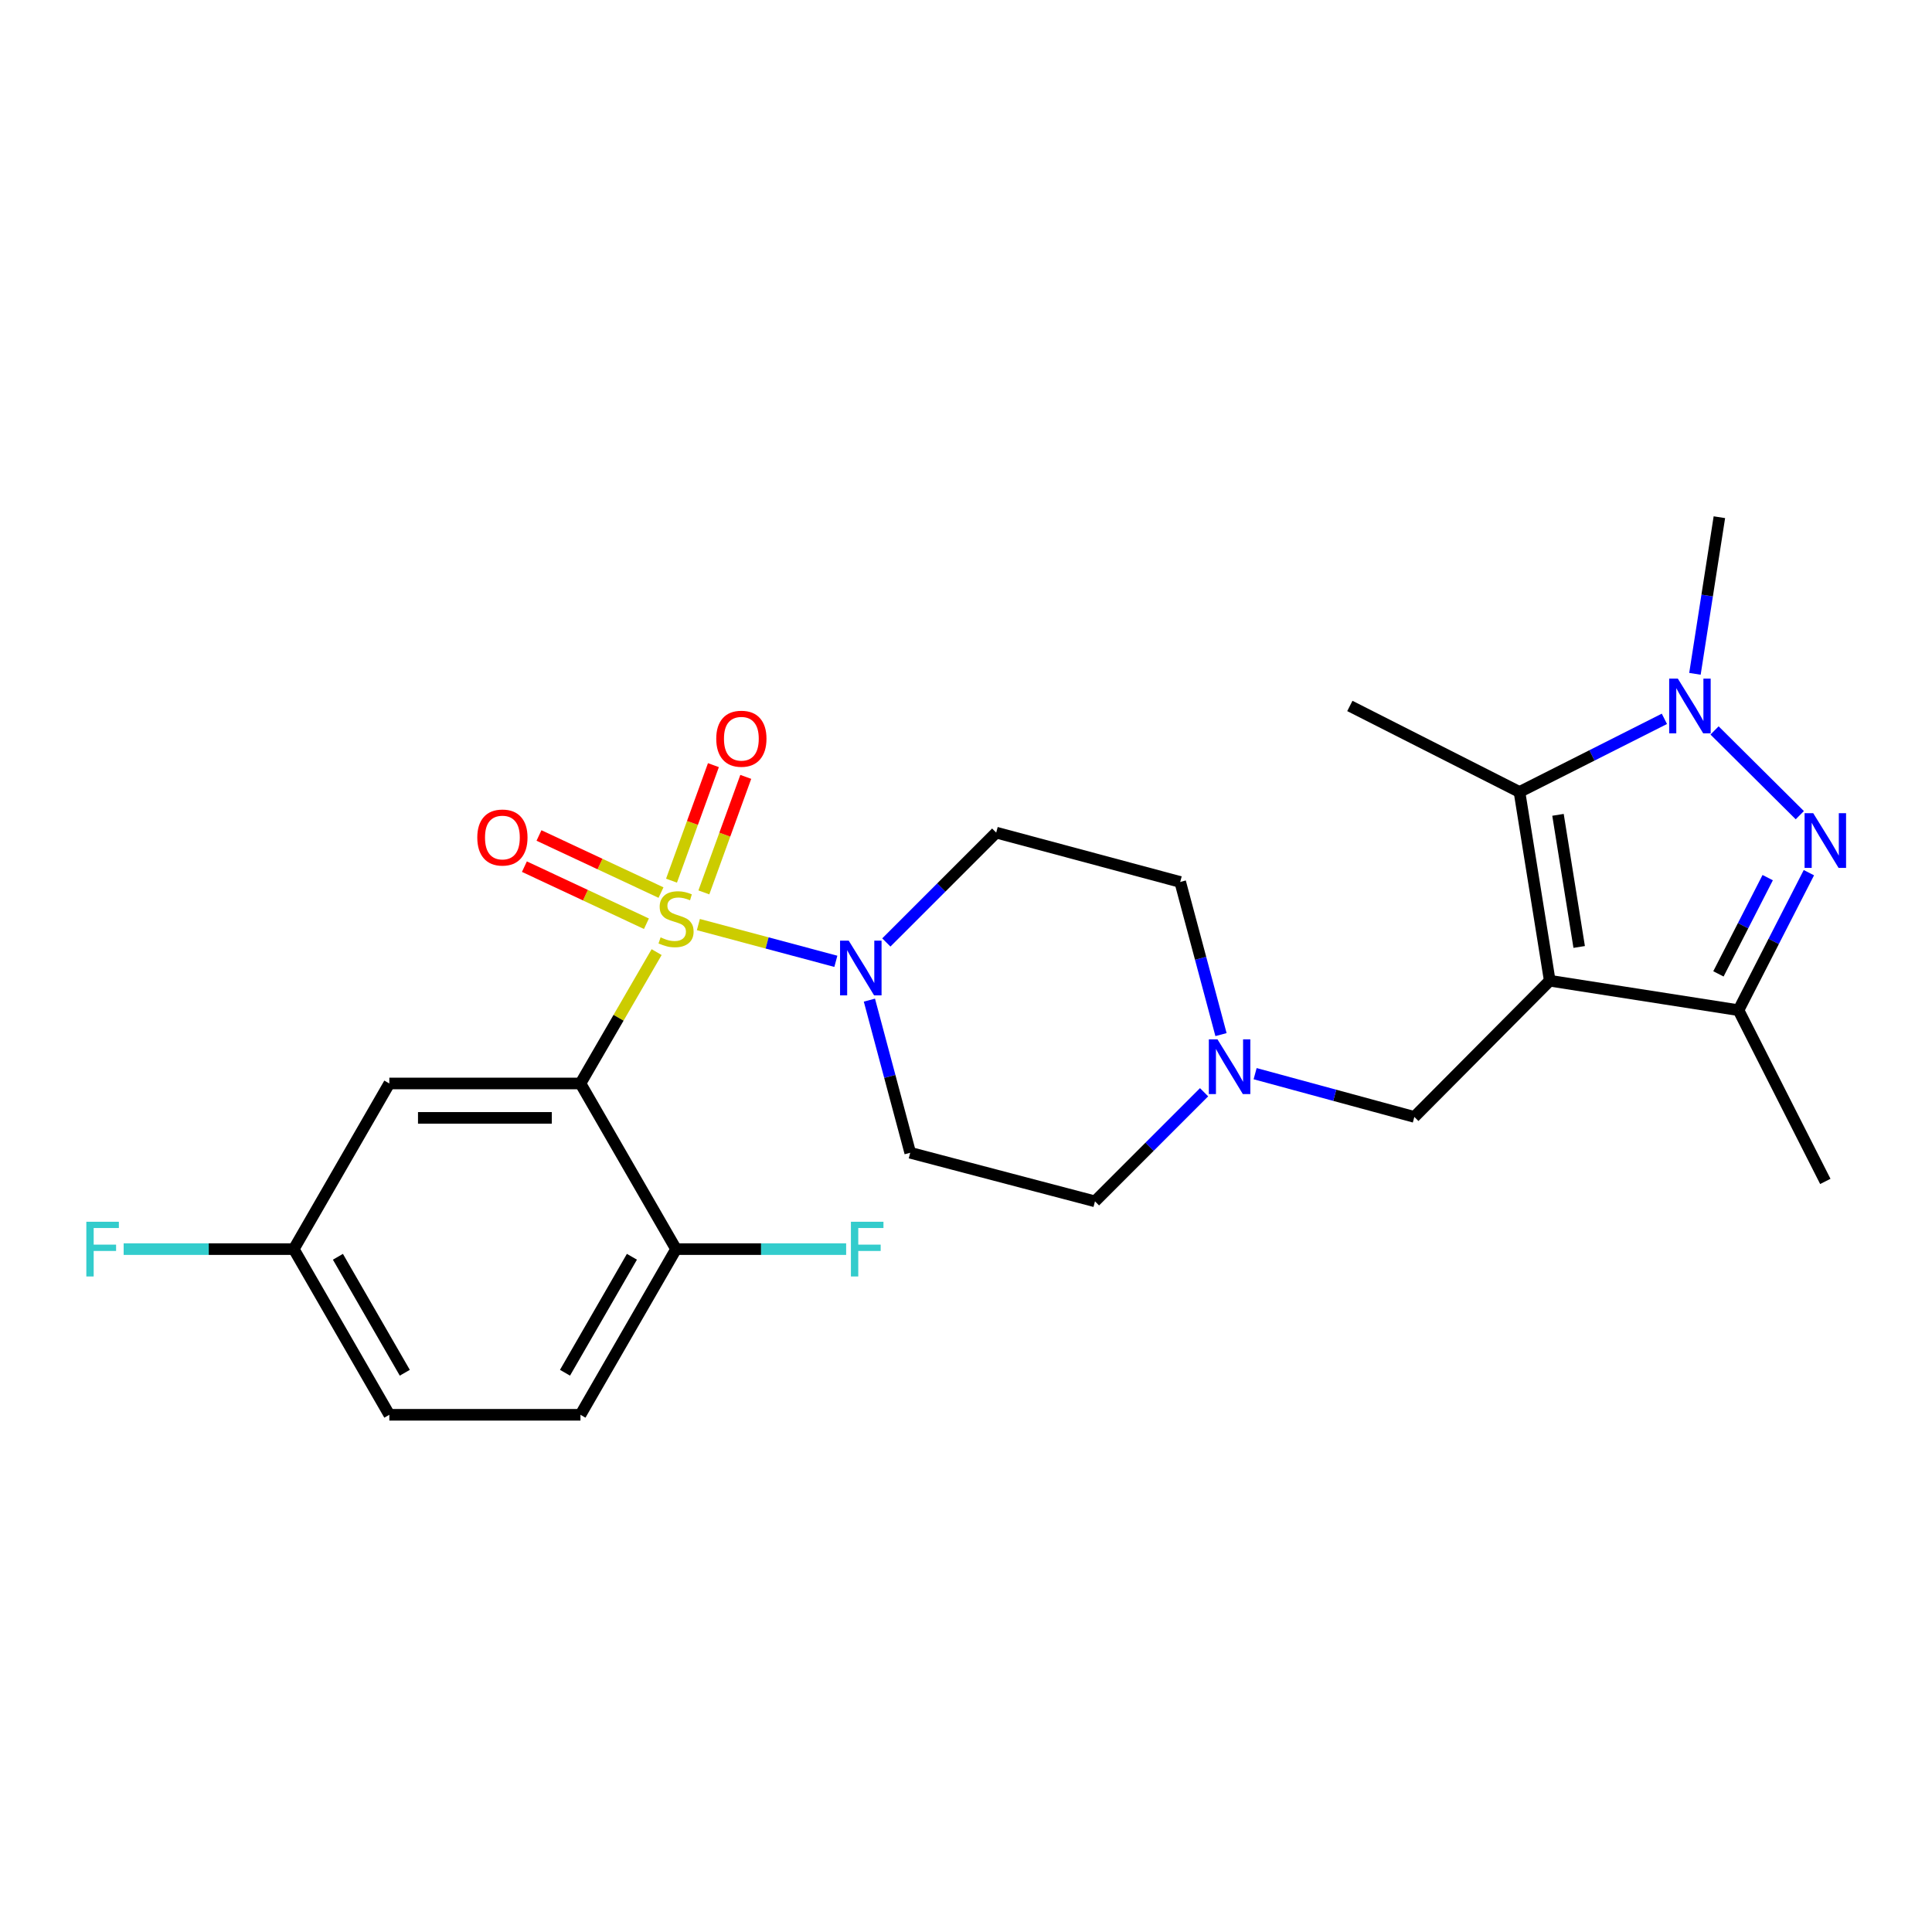 <?xml version='1.0' encoding='iso-8859-1'?>
<svg version='1.1' baseProfile='full'
              xmlns='http://www.w3.org/2000/svg'
                      xmlns:rdkit='http://www.rdkit.org/xml'
                      xmlns:xlink='http://www.w3.org/1999/xlink'
                  xml:space='preserve'
width='1000px' height='1000px' viewBox='0 0 1000 1000'>
<!-- END OF HEADER -->
<rect style='opacity:1.0;fill:#FFFFFF;stroke:none' width='1000' height='1000' x='0' y='0'> </rect>
<path class='bond-1' d='M 339.867,492.811 L 320.157,526.807' style='fill:none;fill-rule:evenodd;stroke:#CCCC00;stroke-width:6px;stroke-linecap:butt;stroke-linejoin:miter;stroke-opacity:1' />
<path class='bond-1' d='M 320.157,526.807 L 300.448,560.804' style='fill:none;fill-rule:evenodd;stroke:#000000;stroke-width:6px;stroke-linecap:butt;stroke-linejoin:miter;stroke-opacity:1' />
<path class='bond-5' d='M 361.478,478.554 L 397.057,488.065' style='fill:none;fill-rule:evenodd;stroke:#CCCC00;stroke-width:6px;stroke-linecap:butt;stroke-linejoin:miter;stroke-opacity:1' />
<path class='bond-5' d='M 397.057,488.065 L 432.636,497.576' style='fill:none;fill-rule:evenodd;stroke:#0000FF;stroke-width:6px;stroke-linecap:butt;stroke-linejoin:miter;stroke-opacity:1' />
<path class='bond-10' d='M 364.315,461.903 L 375.161,432.008' style='fill:none;fill-rule:evenodd;stroke:#CCCC00;stroke-width:6px;stroke-linecap:butt;stroke-linejoin:miter;stroke-opacity:1' />
<path class='bond-10' d='M 375.161,432.008 L 386.006,402.113' style='fill:none;fill-rule:evenodd;stroke:#FF0000;stroke-width:6px;stroke-linecap:butt;stroke-linejoin:miter;stroke-opacity:1' />
<path class='bond-10' d='M 347.575,455.83 L 358.42,425.935' style='fill:none;fill-rule:evenodd;stroke:#CCCC00;stroke-width:6px;stroke-linecap:butt;stroke-linejoin:miter;stroke-opacity:1' />
<path class='bond-10' d='M 358.42,425.935 L 369.265,396.04' style='fill:none;fill-rule:evenodd;stroke:#FF0000;stroke-width:6px;stroke-linecap:butt;stroke-linejoin:miter;stroke-opacity:1' />
<path class='bond-11' d='M 342.136,461.992 L 310.557,447.219' style='fill:none;fill-rule:evenodd;stroke:#CCCC00;stroke-width:6px;stroke-linecap:butt;stroke-linejoin:miter;stroke-opacity:1' />
<path class='bond-11' d='M 310.557,447.219 L 278.978,432.446' style='fill:none;fill-rule:evenodd;stroke:#FF0000;stroke-width:6px;stroke-linecap:butt;stroke-linejoin:miter;stroke-opacity:1' />
<path class='bond-11' d='M 334.59,478.122 L 303.011,463.349' style='fill:none;fill-rule:evenodd;stroke:#CCCC00;stroke-width:6px;stroke-linecap:butt;stroke-linejoin:miter;stroke-opacity:1' />
<path class='bond-11' d='M 303.011,463.349 L 271.432,448.576' style='fill:none;fill-rule:evenodd;stroke:#FF0000;stroke-width:6px;stroke-linecap:butt;stroke-linejoin:miter;stroke-opacity:1' />
<path class='bond-0' d='M 802.144,507.618 L 732.061,578.117' style='fill:none;fill-rule:evenodd;stroke:#000000;stroke-width:6px;stroke-linecap:butt;stroke-linejoin:miter;stroke-opacity:1' />
<path class='bond-4' d='M 802.144,507.618 L 786.483,409.922' style='fill:none;fill-rule:evenodd;stroke:#000000;stroke-width:6px;stroke-linecap:butt;stroke-linejoin:miter;stroke-opacity:1' />
<path class='bond-4' d='M 817.379,490.145 L 806.416,421.758' style='fill:none;fill-rule:evenodd;stroke:#000000;stroke-width:6px;stroke-linecap:butt;stroke-linejoin:miter;stroke-opacity:1' />
<path class='bond-6' d='M 802.144,507.618 L 899.84,522.873' style='fill:none;fill-rule:evenodd;stroke:#000000;stroke-width:6px;stroke-linecap:butt;stroke-linejoin:miter;stroke-opacity:1' />
<path class='bond-8' d='M 300.448,560.804 L 201.515,560.804' style='fill:none;fill-rule:evenodd;stroke:#000000;stroke-width:6px;stroke-linecap:butt;stroke-linejoin:miter;stroke-opacity:1' />
<path class='bond-8' d='M 285.608,578.612 L 216.355,578.612' style='fill:none;fill-rule:evenodd;stroke:#000000;stroke-width:6px;stroke-linecap:butt;stroke-linejoin:miter;stroke-opacity:1' />
<path class='bond-12' d='M 300.448,560.804 L 349.924,646.539' style='fill:none;fill-rule:evenodd;stroke:#000000;stroke-width:6px;stroke-linecap:butt;stroke-linejoin:miter;stroke-opacity:1' />
<path class='bond-2' d='M 936.275,451.697 L 918.058,487.285' style='fill:none;fill-rule:evenodd;stroke:#0000FF;stroke-width:6px;stroke-linecap:butt;stroke-linejoin:miter;stroke-opacity:1' />
<path class='bond-2' d='M 918.058,487.285 L 899.84,522.873' style='fill:none;fill-rule:evenodd;stroke:#000000;stroke-width:6px;stroke-linecap:butt;stroke-linejoin:miter;stroke-opacity:1' />
<path class='bond-2' d='M 914.958,454.259 L 902.206,479.171' style='fill:none;fill-rule:evenodd;stroke:#0000FF;stroke-width:6px;stroke-linecap:butt;stroke-linejoin:miter;stroke-opacity:1' />
<path class='bond-2' d='M 902.206,479.171 L 889.454,504.082' style='fill:none;fill-rule:evenodd;stroke:#000000;stroke-width:6px;stroke-linecap:butt;stroke-linejoin:miter;stroke-opacity:1' />
<path class='bond-27' d='M 931.575,421.938 L 887.446,378.072' style='fill:none;fill-rule:evenodd;stroke:#0000FF;stroke-width:6px;stroke-linecap:butt;stroke-linejoin:miter;stroke-opacity:1' />
<path class='bond-3' d='M 861.491,372.069 L 823.987,390.995' style='fill:none;fill-rule:evenodd;stroke:#0000FF;stroke-width:6px;stroke-linecap:butt;stroke-linejoin:miter;stroke-opacity:1' />
<path class='bond-3' d='M 823.987,390.995 L 786.483,409.922' style='fill:none;fill-rule:evenodd;stroke:#000000;stroke-width:6px;stroke-linecap:butt;stroke-linejoin:miter;stroke-opacity:1' />
<path class='bond-19' d='M 877.297,348.77 L 883.622,308.238' style='fill:none;fill-rule:evenodd;stroke:#0000FF;stroke-width:6px;stroke-linecap:butt;stroke-linejoin:miter;stroke-opacity:1' />
<path class='bond-19' d='M 883.622,308.238 L 889.947,267.706' style='fill:none;fill-rule:evenodd;stroke:#000000;stroke-width:6px;stroke-linecap:butt;stroke-linejoin:miter;stroke-opacity:1' />
<path class='bond-21' d='M 786.483,409.922 L 698.681,365.402' style='fill:none;fill-rule:evenodd;stroke:#000000;stroke-width:6px;stroke-linecap:butt;stroke-linejoin:miter;stroke-opacity:1' />
<path class='bond-13' d='M 458.77,487.813 L 487.203,459.384' style='fill:none;fill-rule:evenodd;stroke:#0000FF;stroke-width:6px;stroke-linecap:butt;stroke-linejoin:miter;stroke-opacity:1' />
<path class='bond-13' d='M 487.203,459.384 L 515.636,430.955' style='fill:none;fill-rule:evenodd;stroke:#000000;stroke-width:6px;stroke-linecap:butt;stroke-linejoin:miter;stroke-opacity:1' />
<path class='bond-14' d='M 450,517.664 L 460.563,557.165' style='fill:none;fill-rule:evenodd;stroke:#0000FF;stroke-width:6px;stroke-linecap:butt;stroke-linejoin:miter;stroke-opacity:1' />
<path class='bond-14' d='M 460.563,557.165 L 471.126,596.667' style='fill:none;fill-rule:evenodd;stroke:#000000;stroke-width:6px;stroke-linecap:butt;stroke-linejoin:miter;stroke-opacity:1' />
<path class='bond-24' d='M 899.84,522.873 L 944.785,611.497' style='fill:none;fill-rule:evenodd;stroke:#000000;stroke-width:6px;stroke-linecap:butt;stroke-linejoin:miter;stroke-opacity:1' />
<path class='bond-7' d='M 732.061,578.117 L 690.855,566.923' style='fill:none;fill-rule:evenodd;stroke:#000000;stroke-width:6px;stroke-linecap:butt;stroke-linejoin:miter;stroke-opacity:1' />
<path class='bond-7' d='M 690.855,566.923 L 649.65,555.728' style='fill:none;fill-rule:evenodd;stroke:#0000FF;stroke-width:6px;stroke-linecap:butt;stroke-linejoin:miter;stroke-opacity:1' />
<path class='bond-18' d='M 201.515,560.804 L 152.059,646.539' style='fill:none;fill-rule:evenodd;stroke:#000000;stroke-width:6px;stroke-linecap:butt;stroke-linejoin:miter;stroke-opacity:1' />
<path class='bond-9' d='M 623.229,565.341 L 594.992,593.578' style='fill:none;fill-rule:evenodd;stroke:#0000FF;stroke-width:6px;stroke-linecap:butt;stroke-linejoin:miter;stroke-opacity:1' />
<path class='bond-9' d='M 594.992,593.578 L 566.754,621.816' style='fill:none;fill-rule:evenodd;stroke:#000000;stroke-width:6px;stroke-linecap:butt;stroke-linejoin:miter;stroke-opacity:1' />
<path class='bond-25' d='M 631.986,535.503 L 621.427,496.001' style='fill:none;fill-rule:evenodd;stroke:#0000FF;stroke-width:6px;stroke-linecap:butt;stroke-linejoin:miter;stroke-opacity:1' />
<path class='bond-25' d='M 621.427,496.001 L 610.868,456.499' style='fill:none;fill-rule:evenodd;stroke:#000000;stroke-width:6px;stroke-linecap:butt;stroke-linejoin:miter;stroke-opacity:1' />
<path class='bond-17' d='M 349.924,646.539 L 300.448,732.294' style='fill:none;fill-rule:evenodd;stroke:#000000;stroke-width:6px;stroke-linecap:butt;stroke-linejoin:miter;stroke-opacity:1' />
<path class='bond-17' d='M 327.078,650.503 L 292.444,710.531' style='fill:none;fill-rule:evenodd;stroke:#000000;stroke-width:6px;stroke-linecap:butt;stroke-linejoin:miter;stroke-opacity:1' />
<path class='bond-20' d='M 349.924,646.539 L 393.943,646.539' style='fill:none;fill-rule:evenodd;stroke:#000000;stroke-width:6px;stroke-linecap:butt;stroke-linejoin:miter;stroke-opacity:1' />
<path class='bond-20' d='M 393.943,646.539 L 437.963,646.539' style='fill:none;fill-rule:evenodd;stroke:#33CCCC;stroke-width:6px;stroke-linecap:butt;stroke-linejoin:miter;stroke-opacity:1' />
<path class='bond-16' d='M 515.636,430.955 L 610.868,456.499' style='fill:none;fill-rule:evenodd;stroke:#000000;stroke-width:6px;stroke-linecap:butt;stroke-linejoin:miter;stroke-opacity:1' />
<path class='bond-15' d='M 471.126,596.667 L 566.754,621.816' style='fill:none;fill-rule:evenodd;stroke:#000000;stroke-width:6px;stroke-linecap:butt;stroke-linejoin:miter;stroke-opacity:1' />
<path class='bond-22' d='M 300.448,732.294 L 201.515,732.294' style='fill:none;fill-rule:evenodd;stroke:#000000;stroke-width:6px;stroke-linecap:butt;stroke-linejoin:miter;stroke-opacity:1' />
<path class='bond-23' d='M 152.059,646.539 L 108.029,646.539' style='fill:none;fill-rule:evenodd;stroke:#000000;stroke-width:6px;stroke-linecap:butt;stroke-linejoin:miter;stroke-opacity:1' />
<path class='bond-23' d='M 108.029,646.539 L 64,646.539' style='fill:none;fill-rule:evenodd;stroke:#33CCCC;stroke-width:6px;stroke-linecap:butt;stroke-linejoin:miter;stroke-opacity:1' />
<path class='bond-26' d='M 152.059,646.539 L 201.515,732.294' style='fill:none;fill-rule:evenodd;stroke:#000000;stroke-width:6px;stroke-linecap:butt;stroke-linejoin:miter;stroke-opacity:1' />
<path class='bond-26' d='M 174.903,650.505 L 209.523,710.534' style='fill:none;fill-rule:evenodd;stroke:#000000;stroke-width:6px;stroke-linecap:butt;stroke-linejoin:miter;stroke-opacity:1' />
<path  class='atom-0' d='M 341.924 485.185
Q 342.244 485.305, 343.564 485.865
Q 344.884 486.425, 346.324 486.785
Q 347.804 487.105, 349.244 487.105
Q 351.924 487.105, 353.484 485.825
Q 355.044 484.505, 355.044 482.225
Q 355.044 480.665, 354.244 479.705
Q 353.484 478.745, 352.284 478.225
Q 351.084 477.705, 349.084 477.105
Q 346.564 476.345, 345.044 475.625
Q 343.564 474.905, 342.484 473.385
Q 341.444 471.865, 341.444 469.305
Q 341.444 465.745, 343.844 463.545
Q 346.284 461.345, 351.084 461.345
Q 354.364 461.345, 358.084 462.905
L 357.164 465.985
Q 353.764 464.585, 351.204 464.585
Q 348.444 464.585, 346.924 465.745
Q 345.404 466.865, 345.444 468.825
Q 345.444 470.345, 346.204 471.265
Q 347.004 472.185, 348.124 472.705
Q 349.284 473.225, 351.204 473.825
Q 353.764 474.625, 355.284 475.425
Q 356.804 476.225, 357.884 477.865
Q 359.004 479.465, 359.004 482.225
Q 359.004 486.145, 356.364 488.265
Q 353.764 490.345, 349.404 490.345
Q 346.884 490.345, 344.964 489.785
Q 343.084 489.265, 340.844 488.345
L 341.924 485.185
' fill='#CCCC00'/>
<path  class='atom-3' d='M 938.525 420.911
L 947.805 435.911
Q 948.725 437.391, 950.205 440.071
Q 951.685 442.751, 951.765 442.911
L 951.765 420.911
L 955.525 420.911
L 955.525 449.231
L 951.645 449.231
L 941.685 432.831
Q 940.525 430.911, 939.285 428.711
Q 938.085 426.511, 937.725 425.831
L 937.725 449.231
L 934.045 449.231
L 934.045 420.911
L 938.525 420.911
' fill='#0000FF'/>
<path  class='atom-4' d='M 868.442 351.242
L 877.722 366.242
Q 878.642 367.722, 880.122 370.402
Q 881.602 373.082, 881.682 373.242
L 881.682 351.242
L 885.442 351.242
L 885.442 379.562
L 881.562 379.562
L 871.602 363.162
Q 870.442 361.242, 869.202 359.042
Q 868.002 356.842, 867.642 356.162
L 867.642 379.562
L 863.962 379.562
L 863.962 351.242
L 868.442 351.242
' fill='#0000FF'/>
<path  class='atom-6' d='M 439.292 486.869
L 448.572 501.869
Q 449.492 503.349, 450.972 506.029
Q 452.452 508.709, 452.532 508.869
L 452.532 486.869
L 456.292 486.869
L 456.292 515.189
L 452.412 515.189
L 442.452 498.789
Q 441.292 496.869, 440.052 494.669
Q 438.852 492.469, 438.492 491.789
L 438.492 515.189
L 434.812 515.189
L 434.812 486.869
L 439.292 486.869
' fill='#0000FF'/>
<path  class='atom-10' d='M 630.172 537.977
L 639.452 552.977
Q 640.372 554.457, 641.852 557.137
Q 643.332 559.817, 643.412 559.977
L 643.412 537.977
L 647.172 537.977
L 647.172 566.297
L 643.292 566.297
L 633.332 549.897
Q 632.172 547.977, 630.932 545.777
Q 629.732 543.577, 629.372 542.897
L 629.372 566.297
L 625.692 566.297
L 625.692 537.977
L 630.172 537.977
' fill='#0000FF'/>
<path  class='atom-11' d='M 370.729 382.36
Q 370.729 375.56, 374.089 371.76
Q 377.449 367.96, 383.729 367.96
Q 390.009 367.96, 393.369 371.76
Q 396.729 375.56, 396.729 382.36
Q 396.729 389.24, 393.329 393.16
Q 389.929 397.04, 383.729 397.04
Q 377.489 397.04, 374.089 393.16
Q 370.729 389.28, 370.729 382.36
M 383.729 393.84
Q 388.049 393.84, 390.369 390.96
Q 392.729 388.04, 392.729 382.36
Q 392.729 376.8, 390.369 374
Q 388.049 371.16, 383.729 371.16
Q 379.409 371.16, 377.049 373.96
Q 374.729 376.76, 374.729 382.36
Q 374.729 388.08, 377.049 390.96
Q 379.409 393.84, 383.729 393.84
' fill='#FF0000'/>
<path  class='atom-12' d='M 247.044 433.498
Q 247.044 426.698, 250.404 422.898
Q 253.764 419.098, 260.044 419.098
Q 266.324 419.098, 269.684 422.898
Q 273.044 426.698, 273.044 433.498
Q 273.044 440.378, 269.644 444.298
Q 266.244 448.178, 260.044 448.178
Q 253.804 448.178, 250.404 444.298
Q 247.044 440.418, 247.044 433.498
M 260.044 444.978
Q 264.364 444.978, 266.684 442.098
Q 269.044 439.178, 269.044 433.498
Q 269.044 427.938, 266.684 425.138
Q 264.364 422.298, 260.044 422.298
Q 255.724 422.298, 253.364 425.098
Q 251.044 427.898, 251.044 433.498
Q 251.044 439.218, 253.364 442.098
Q 255.724 444.978, 260.044 444.978
' fill='#FF0000'/>
<path  class='atom-21' d='M 440.436 632.379
L 457.276 632.379
L 457.276 635.619
L 444.236 635.619
L 444.236 644.219
L 455.836 644.219
L 455.836 647.499
L 444.236 647.499
L 444.236 660.699
L 440.436 660.699
L 440.436 632.379
' fill='#33CCCC'/>
<path  class='atom-24' d='M 44.686 632.379
L 61.526 632.379
L 61.526 635.619
L 48.486 635.619
L 48.486 644.219
L 60.086 644.219
L 60.086 647.499
L 48.486 647.499
L 48.486 660.699
L 44.686 660.699
L 44.686 632.379
' fill='#33CCCC'/>
</svg>
